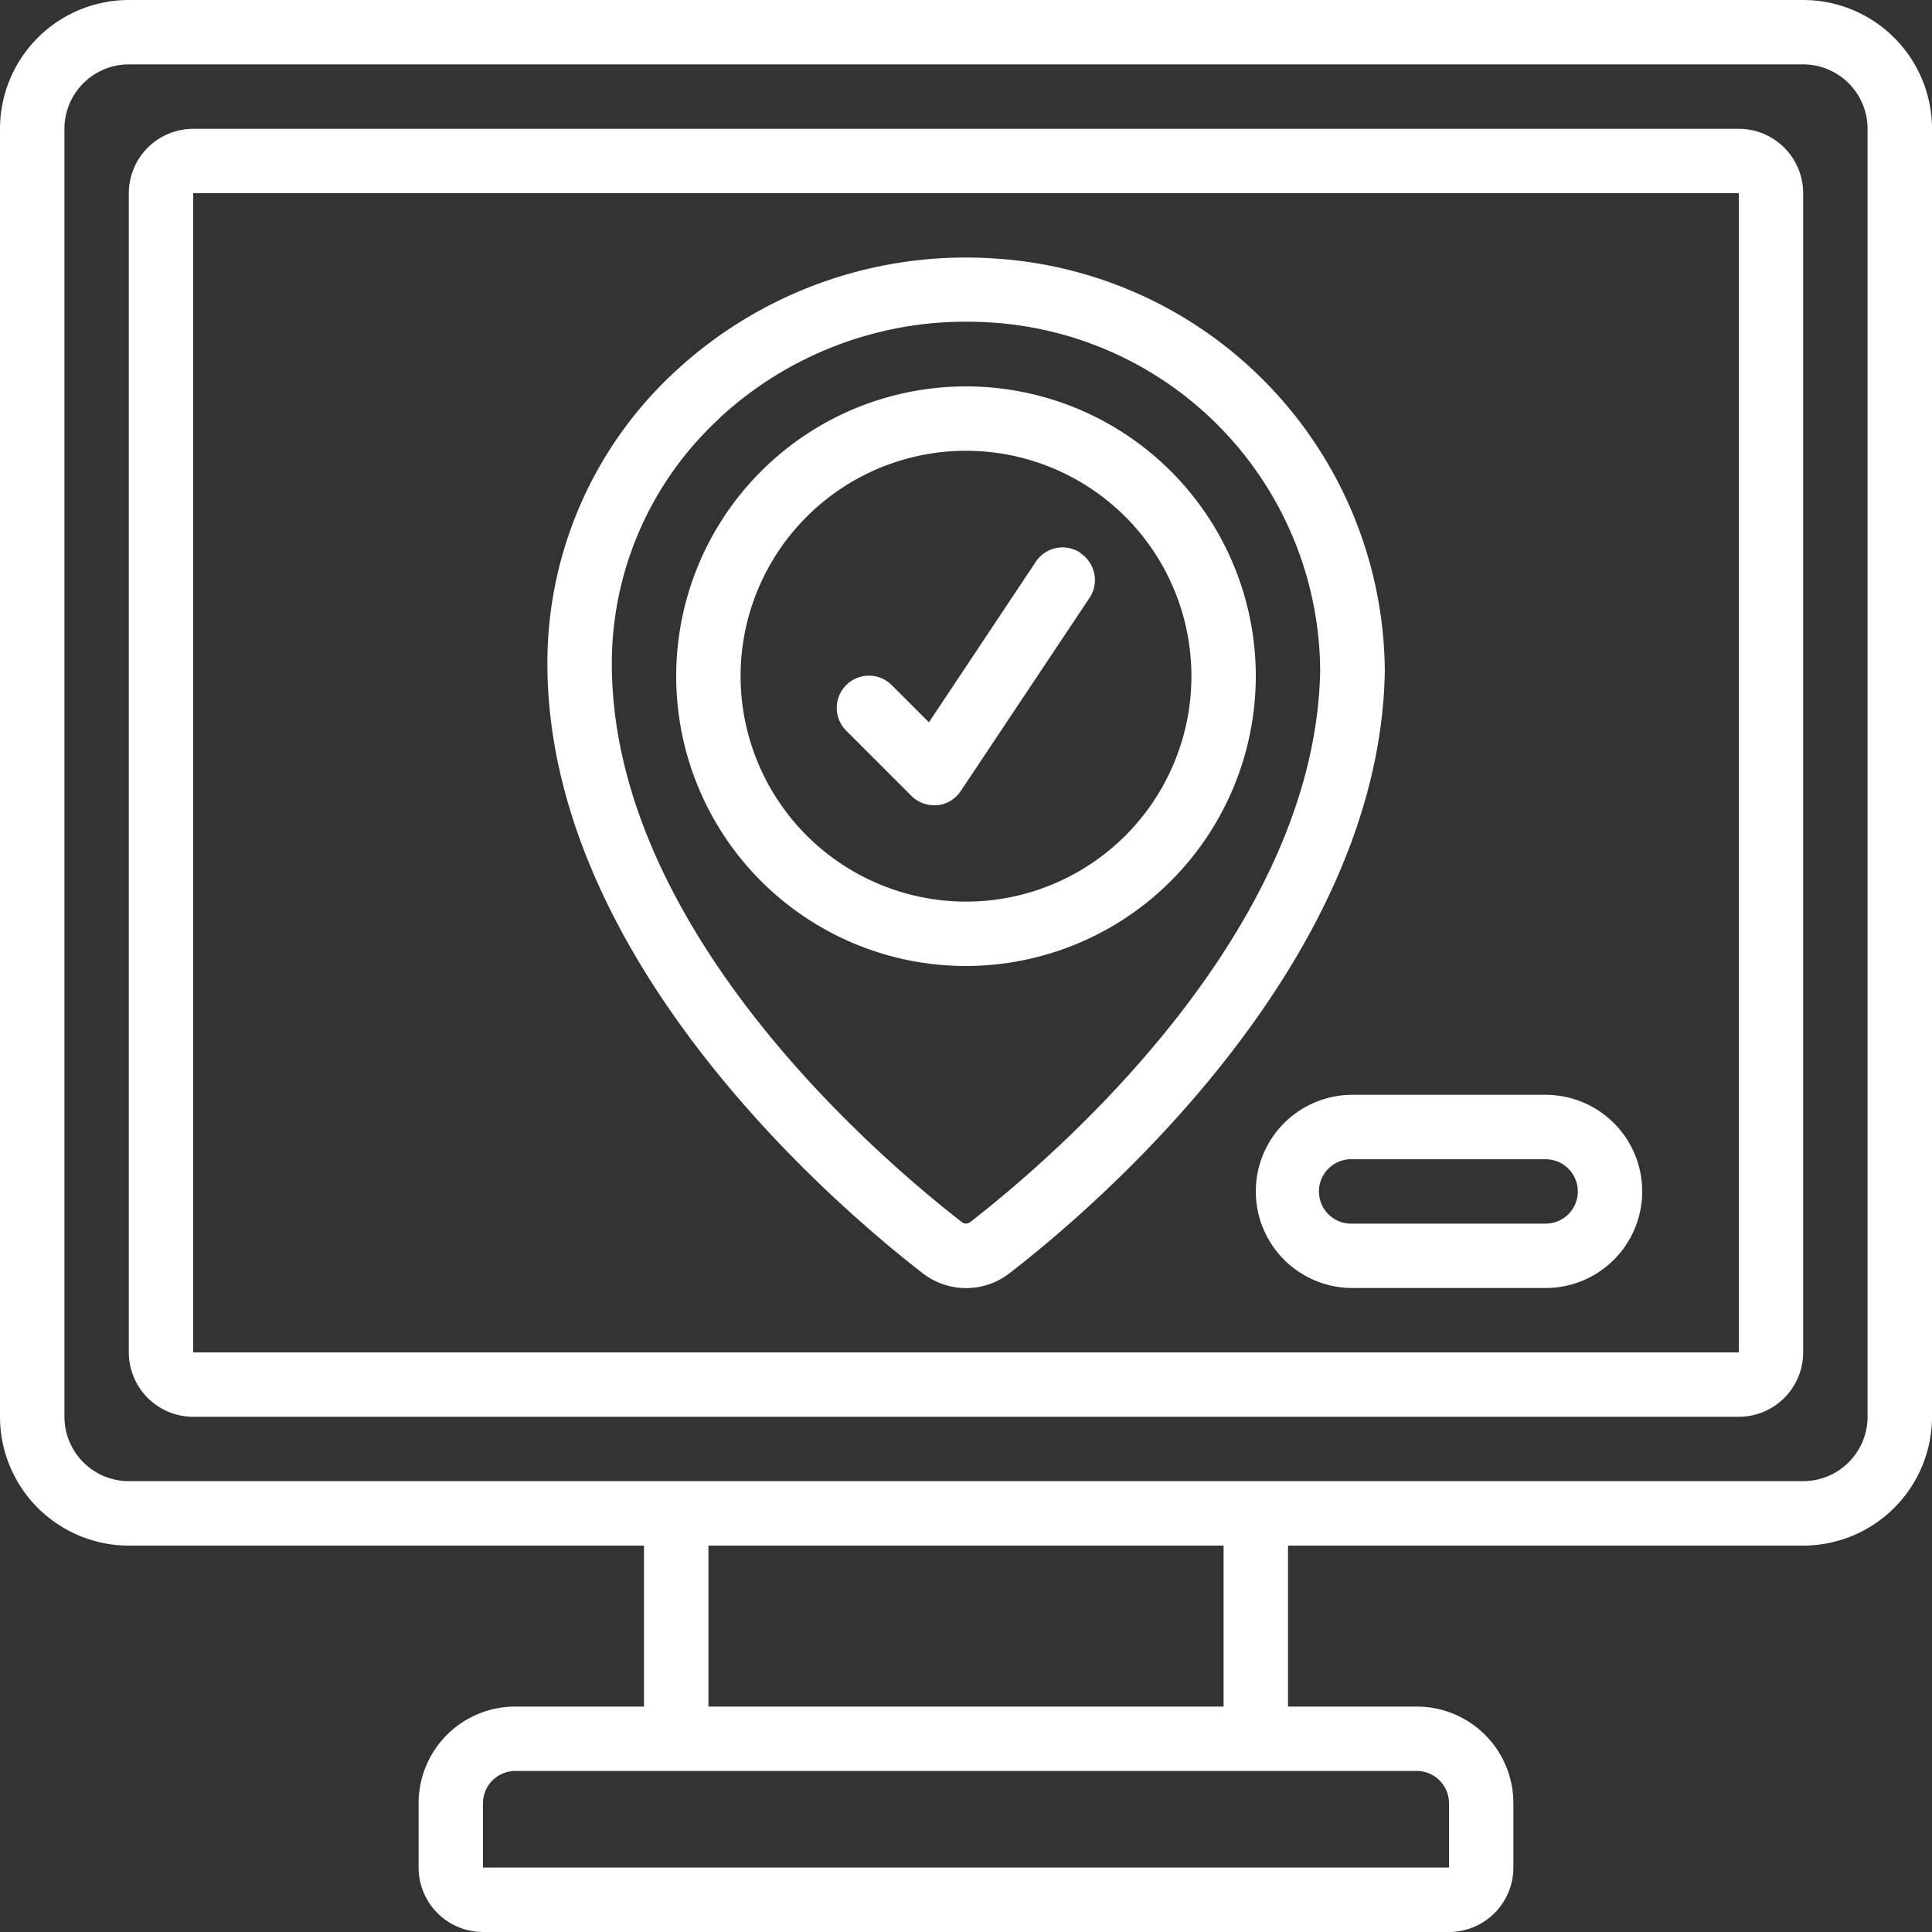 <svg id="cta-1-office_appointments" xmlns="http://www.w3.org/2000/svg" width="40" height="40" viewBox="0 0 40 40"><rect x="0" y="0" width="40" height="40" fill="#333333" stroke="none"/>  <path id="Path_40624" data-name="Path 40624" d="M37.333,0H2.667A2.669,2.669,0,0,0,0,2.667V29.333A2.669,2.669,0,0,0,2.667,32H13.333v3.333H10.667a2,2,0,0,0-2,2v1.333A1.335,1.335,0,0,0,10,40H30a1.335,1.335,0,0,0,1.333-1.333V37.333a2,2,0,0,0-2-2H26.667V32H37.333A2.669,2.669,0,0,0,40,29.333V2.667A2.669,2.669,0,0,0,37.333,0ZM30,37.333v1.333H10V37.333a.668.668,0,0,1,.667-.667H29.333A.668.668,0,0,1,30,37.333Zm-4.667-2H14.667V32H25.333Zm13.333-6a1.335,1.335,0,0,1-1.333,1.333H2.667a1.335,1.335,0,0,1-1.333-1.333V2.667A1.335,1.335,0,0,1,2.667,1.333H37.333a1.335,1.335,0,0,1,1.333,1.333Z" fill="#fff" />  <path id="Path_40625" data-name="Path 40625" d="M37.333,4h-32A1.335,1.335,0,0,0,4,5.333v24a1.335,1.335,0,0,0,1.333,1.333h32a1.335,1.335,0,0,0,1.333-1.333v-24A1.335,1.335,0,0,0,37.333,4Zm0,25.333h-32v-24h32Z" transform="translate(-1.333 -1.333)" fill="#fff" />  <path id="Path_40626" data-name="Path 40626" d="M24.769,29.027a1.466,1.466,0,0,0,1.8,0c1.8-1.39,7.662-6.4,7.769-12.457A8.615,8.615,0,0,0,26.273,8.02a8.847,8.847,0,0,0-6.626,2.337A8.211,8.211,0,0,0,17,16.4C17,22.533,22.946,27.615,24.769,29.027Zm-4.21-17.7a7.507,7.507,0,0,1,5.123-2c.167,0,.336.005.5.017A7.267,7.267,0,0,1,33,16.547c-.1,5.466-5.575,10.127-7.251,11.426a.137.137,0,0,1-.163,0c-1.7-1.318-7.252-6.045-7.252-11.57a6.893,6.893,0,0,1,2.225-5.071Z" transform="translate(-5.667 -2.667)" fill="#fff" />  <path id="Path_40627" data-name="Path 40627" d="M33,18a6,6,0,1,0-6,6A6.007,6.007,0,0,0,33,18ZM22.333,18A4.667,4.667,0,1,1,27,22.667,4.672,4.672,0,0,1,22.333,18Z" transform="translate(-7 -4)" fill="#fff" />  <path id="Path_40628" data-name="Path 40628" d="M31.037,17.112a.666.666,0,0,0-.925.185L27.9,20.62l-.759-.758a.667.667,0,1,0-.943.943l1.333,1.333a.667.667,0,0,0,.471.2.554.554,0,0,0,.066,0,.665.665,0,0,0,.489-.293l2.667-4a.667.667,0,0,0-.185-.925Z" transform="translate(-8.667 -5.666)" fill="#fff" />  <path id="Path_40629" data-name="Path 40629" d="M39,36a2,2,0,0,0,2,2h4a2,2,0,0,0,0-4H41A2,2,0,0,0,39,36Zm6.667,0a.667.667,0,0,1-.667.667H41a.667.667,0,1,1,0-1.333h4A.667.667,0,0,1,45.667,36Z" transform="translate(-13 -11.333)" fill="#fff" /></svg>